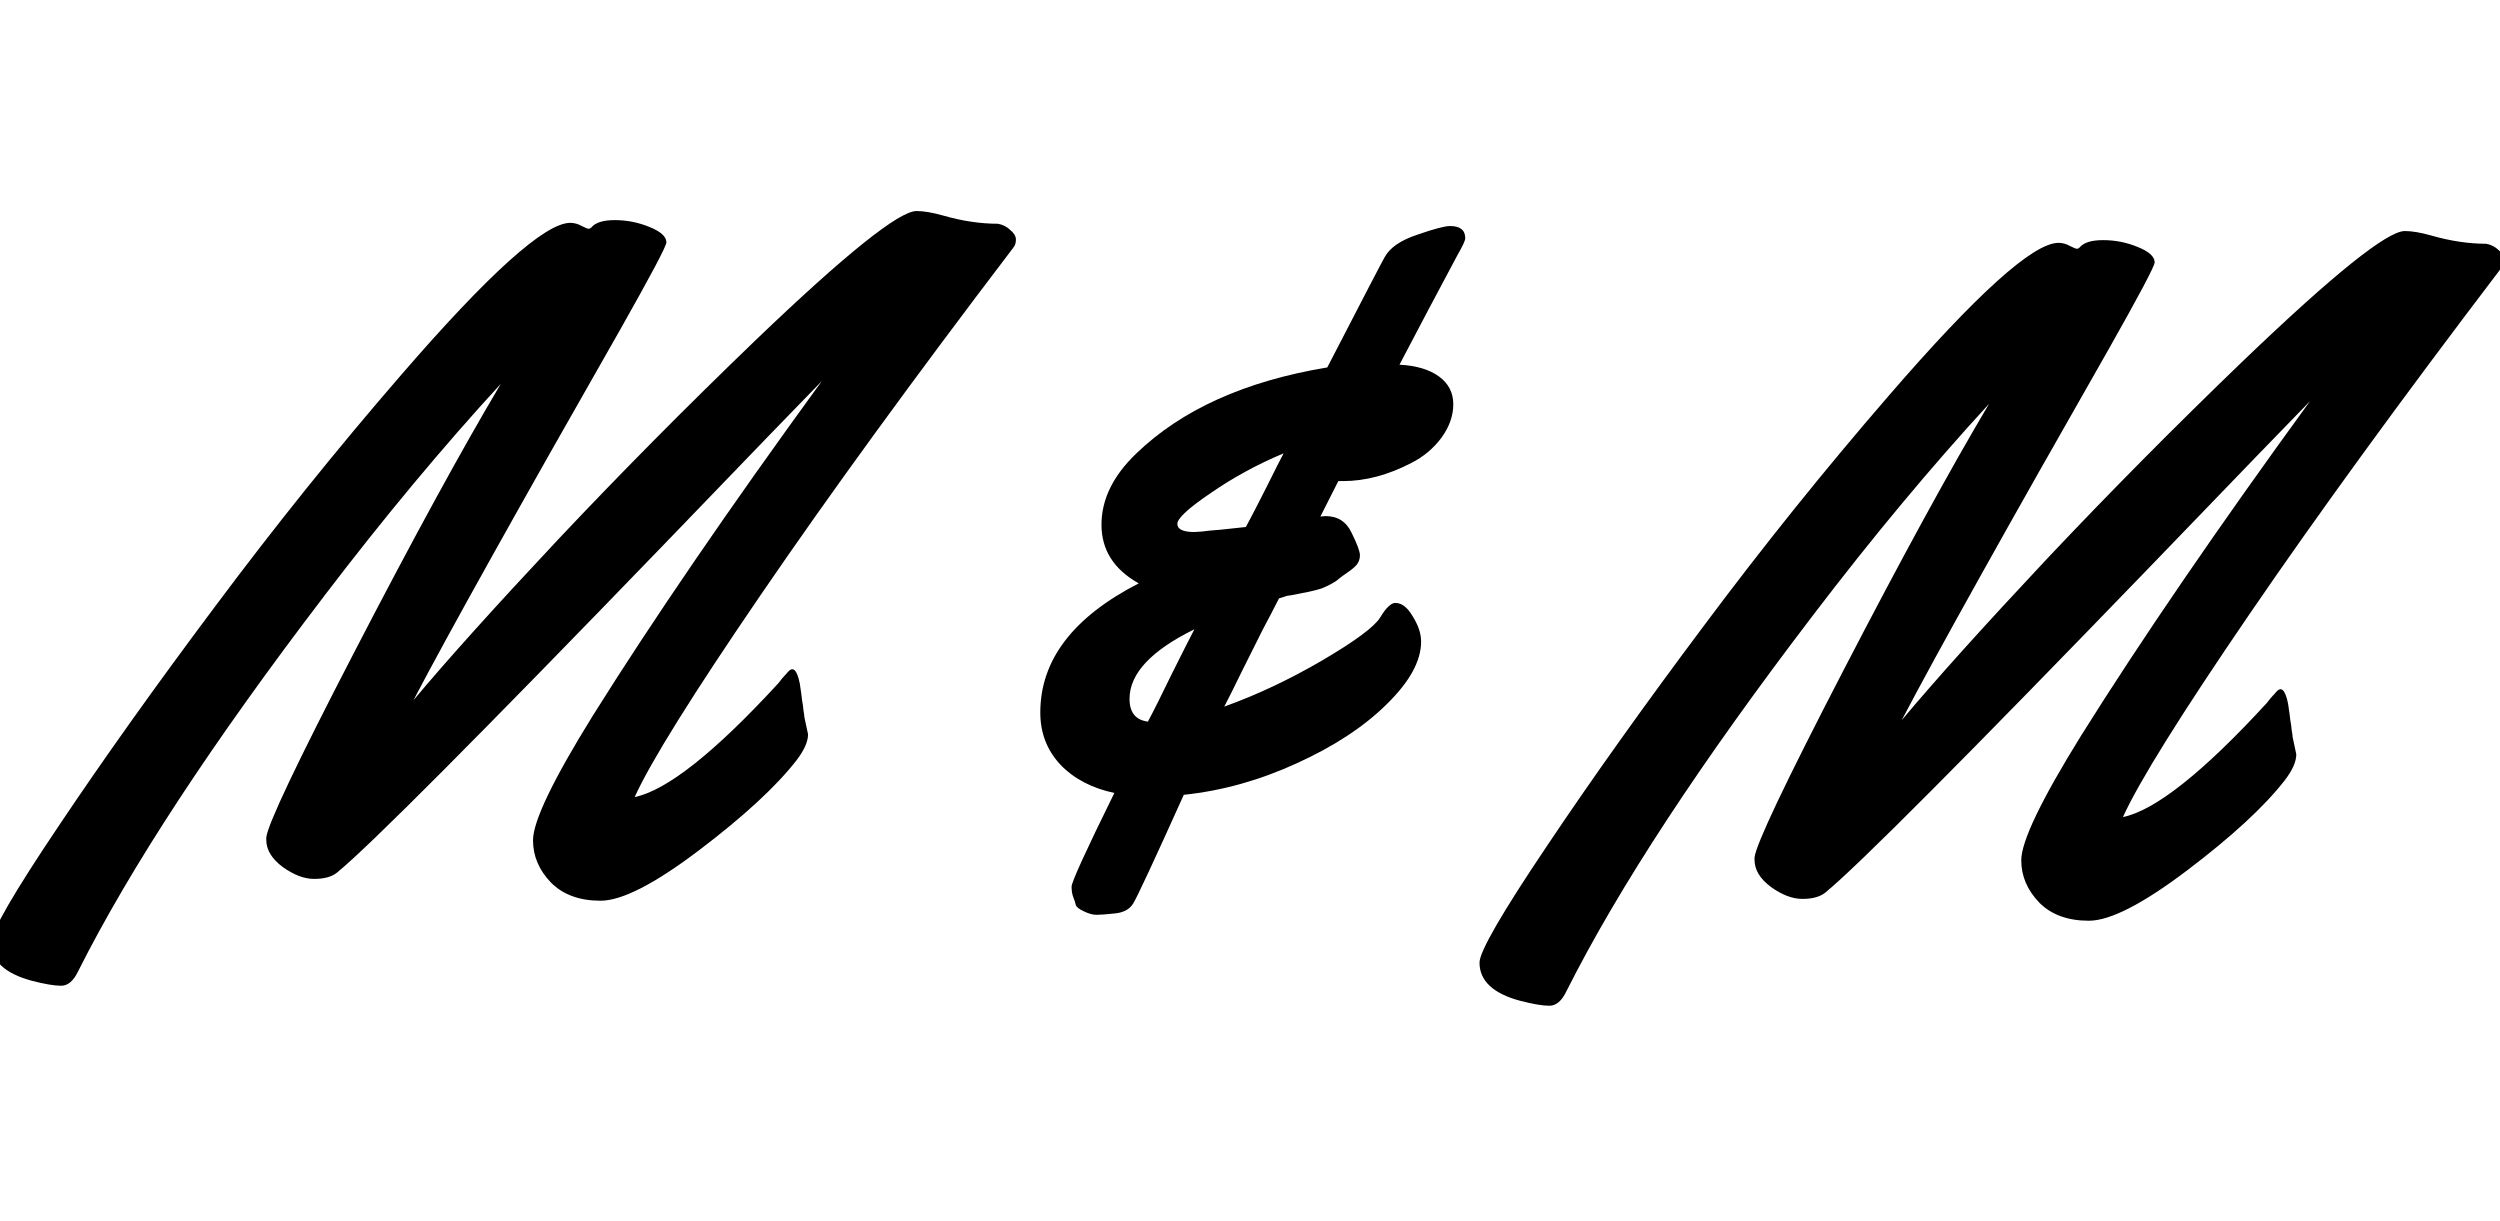 <svg width="174" height="85" viewBox="0 0 174 85" fill="none" xmlns="http://www.w3.org/2000/svg">
<g clip-path="url(#clip0_1_4)">
<path d="M72.405 49.59C72.405 45.94 74.689 42.945 79.255 40.603C77.527 39.633 76.663 38.272 76.663 36.521C76.663 34.77 77.463 33.125 79.063 31.585C82.221 28.526 86.66 26.522 92.379 25.573C94.94 20.615 96.273 18.052 96.38 17.884C96.743 17.23 97.501 16.713 98.653 16.333C99.805 15.932 100.563 15.732 100.925 15.732C101.63 15.732 101.982 16.017 101.982 16.586C101.982 16.734 101.8 17.124 101.438 17.757C100.072 20.309 98.727 22.851 97.404 25.383C98.578 25.446 99.496 25.72 100.157 26.206C100.819 26.691 101.149 27.334 101.149 28.136C101.149 28.938 100.872 29.718 100.317 30.477C99.762 31.216 99.069 31.796 98.237 32.218C96.615 33.062 95.025 33.484 93.467 33.484H93.147L91.899 35.952L92.251 35.92C93.105 35.92 93.713 36.31 94.076 37.091C94.46 37.871 94.652 38.388 94.652 38.642C94.652 38.895 94.577 39.116 94.428 39.306C94.278 39.475 94.065 39.654 93.787 39.844C93.51 40.034 93.307 40.181 93.179 40.287C93.073 40.392 92.902 40.508 92.667 40.635C92.432 40.761 92.208 40.867 91.995 40.951C91.803 41.015 91.568 41.078 91.291 41.141C91.035 41.205 90.832 41.247 90.683 41.268C90.085 41.395 89.733 41.458 89.626 41.458L89.018 41.648C88.677 42.323 88.293 43.061 87.866 43.863C87.46 44.664 86.991 45.603 86.457 46.679C85.945 47.734 85.529 48.567 85.209 49.179C87.45 48.377 89.712 47.312 91.995 45.983C94.3 44.633 95.655 43.63 96.06 42.977C96.466 42.302 96.818 41.964 97.116 41.964C97.564 41.964 97.97 42.28 98.333 42.913C98.717 43.525 98.909 44.105 98.909 44.654C98.909 46.004 98.109 47.459 96.508 49.02C94.929 50.581 92.838 51.953 90.234 53.134C87.652 54.316 85.038 55.043 82.392 55.318C80.301 59.958 79.127 62.479 78.871 62.88C78.636 63.281 78.21 63.513 77.591 63.576C76.993 63.64 76.567 63.671 76.31 63.671C76.054 63.671 75.756 63.587 75.414 63.418C75.094 63.27 74.913 63.123 74.87 62.975C74.849 62.849 74.795 62.68 74.71 62.469C74.625 62.258 74.582 62.005 74.582 61.709C74.582 61.393 75.574 59.22 77.559 55.191C75.98 54.853 74.721 54.189 73.782 53.197C72.864 52.206 72.405 51.003 72.405 49.59ZM89.338 31.553C87.524 32.313 85.839 33.23 84.281 34.306C82.723 35.361 81.944 36.078 81.944 36.458C81.944 36.838 82.339 37.028 83.129 37.028C83.192 37.028 83.363 37.017 83.641 36.996C83.918 36.954 84.345 36.912 84.921 36.87C85.518 36.806 86.116 36.743 86.714 36.679C87.076 36.005 87.556 35.076 88.154 33.895C88.751 32.693 89.146 31.912 89.338 31.553ZM83.129 43.799C80.12 45.276 78.615 46.89 78.615 48.641C78.615 49.59 79.042 50.117 79.895 50.223C80.28 49.506 80.824 48.419 81.528 46.964C82.254 45.508 82.787 44.453 83.129 43.799ZM159.566 51.299L159.822 52.501C159.822 53.007 159.555 53.609 159.023 54.305C157.613 56.119 155.352 58.208 152.236 60.57C149.142 62.912 146.858 64.083 145.385 64.083C143.914 64.083 142.761 63.661 141.929 62.817C141.098 61.952 140.68 60.971 140.68 59.874C140.68 58.566 142.069 55.676 144.842 51.204C149.003 44.559 154.317 36.795 160.782 27.914C159.416 29.307 155.79 33.062 149.898 39.179C136.861 52.681 129.243 60.328 127.045 62.121C126.682 62.416 126.149 62.564 125.444 62.564C124.762 62.564 124.036 62.29 123.268 61.741C122.5 61.172 122.115 60.539 122.115 59.842V59.684C122.201 58.798 124.26 54.463 128.293 46.679C132.326 38.895 135.708 32.703 138.441 28.104C134.407 32.492 130.331 37.386 126.213 42.787C118.381 53.039 112.651 61.773 109.024 68.987C108.704 69.662 108.309 70 107.839 70C107.37 70 106.687 69.884 105.791 69.652C103.913 69.146 102.974 68.26 102.974 66.994C102.974 66.234 104.543 63.523 107.679 58.862C110.816 54.178 114.455 49.073 118.594 43.546C122.734 37.998 127.024 32.661 131.462 27.535C137.586 20.447 141.524 16.902 143.273 16.902C143.552 16.902 143.818 16.976 144.074 17.124C144.33 17.251 144.49 17.314 144.554 17.314C144.617 17.314 144.683 17.282 144.746 17.219C145.023 16.881 145.568 16.713 146.379 16.713C147.211 16.713 148.012 16.871 148.78 17.187C149.569 17.504 149.964 17.862 149.964 18.263C149.964 18.516 148.897 20.531 146.762 24.307C139.614 36.838 134.813 45.445 132.358 50.128C134.706 47.322 138.056 43.599 142.409 38.958C146.785 34.317 151.371 29.686 156.173 25.067C162.425 19.075 166.16 16.08 167.377 16.08C167.866 16.08 168.485 16.185 169.233 16.396C170.556 16.776 171.826 16.966 173.041 16.966C173.383 17.029 173.672 17.177 173.906 17.409C174.162 17.62 174.291 17.841 174.291 18.073C174.291 18.305 174.227 18.495 174.098 18.643C167.164 27.756 161.315 35.794 156.556 42.755C151.799 49.717 148.864 54.421 147.756 56.868C149.995 56.404 153.336 53.756 157.773 48.925C157.966 48.672 158.105 48.504 158.189 48.419C158.275 48.335 158.351 48.251 158.414 48.166C158.777 47.744 159.053 48.008 159.246 48.957C159.332 49.506 159.385 49.896 159.406 50.128C159.449 50.339 159.482 50.571 159.502 50.824C159.545 51.056 159.566 51.214 159.566 51.299Z" fill="black"/>
<path d="M56.24 51.109L55.984 49.907C55.984 49.822 55.962 49.664 55.92 49.432C55.898 49.179 55.866 48.947 55.824 48.736C55.802 48.504 55.749 48.113 55.664 47.565C55.471 46.616 55.194 46.352 54.831 46.774C54.767 46.858 54.693 46.942 54.607 47.027C54.522 47.111 54.383 47.28 54.191 47.533C49.752 52.364 46.413 55.011 44.172 55.476C45.282 53.029 48.216 48.324 52.975 41.363C57.733 34.401 63.58 26.364 70.516 17.251C70.644 17.103 70.708 16.913 70.708 16.681C70.708 16.449 70.58 16.227 70.324 16.017C70.089 15.784 69.801 15.637 69.459 15.573C68.243 15.573 66.973 15.384 65.65 15.004C64.903 14.793 64.285 14.688 63.794 14.688C62.578 14.688 58.843 17.683 52.591 23.674C47.789 28.294 43.201 32.925 38.827 37.566C34.474 42.207 31.123 45.93 28.776 48.736C31.23 44.053 36.031 35.446 43.18 22.915C45.314 19.139 46.381 17.124 46.381 16.871C46.381 16.47 45.986 16.111 45.197 15.795C44.428 15.479 43.628 15.32 42.796 15.32C41.985 15.32 41.441 15.489 41.163 15.827C41.099 15.89 41.035 15.921 40.971 15.921C40.907 15.921 40.747 15.858 40.491 15.732C40.235 15.584 39.968 15.51 39.691 15.51C37.941 15.51 34.004 19.054 27.88 26.142C23.441 31.268 19.152 36.606 15.012 42.154C10.872 47.681 7.234 52.786 4.097 57.469C0.96 62.131 -0.608 64.842 -0.608 65.602C-0.608 66.867 0.33 67.753 2.208 68.26C3.105 68.492 3.787 68.608 4.257 68.608C4.726 68.608 5.121 68.27 5.441 67.595C9.069 60.38 14.799 51.647 22.63 41.394C26.749 35.994 30.825 31.1 34.858 26.712C32.126 31.311 28.744 37.502 24.711 45.286C20.677 53.071 18.618 57.406 18.533 58.292V58.45C18.533 59.146 18.917 59.779 19.685 60.349C20.453 60.897 21.179 61.172 21.862 61.172C22.566 61.172 23.1 61.024 23.462 60.728C25.66 58.935 33.279 51.288 46.317 37.787C52.206 31.669 55.834 27.914 57.2 26.522C50.734 35.403 45.421 43.166 41.259 49.812C38.485 54.284 37.098 57.174 37.098 58.482C37.098 59.579 37.514 60.56 38.346 61.425C39.179 62.268 40.331 62.69 41.803 62.69C43.276 62.69 45.559 61.52 48.654 59.178C51.769 56.815 54.031 54.727 55.44 52.913C55.973 52.216 56.24 51.615 56.24 51.109Z" fill="black"/>
</g>
<defs>
<clipPath id="clip0_1_4">
<rect width="174" height="85" fill="white"/>
</clipPath>
</defs>
</svg>
